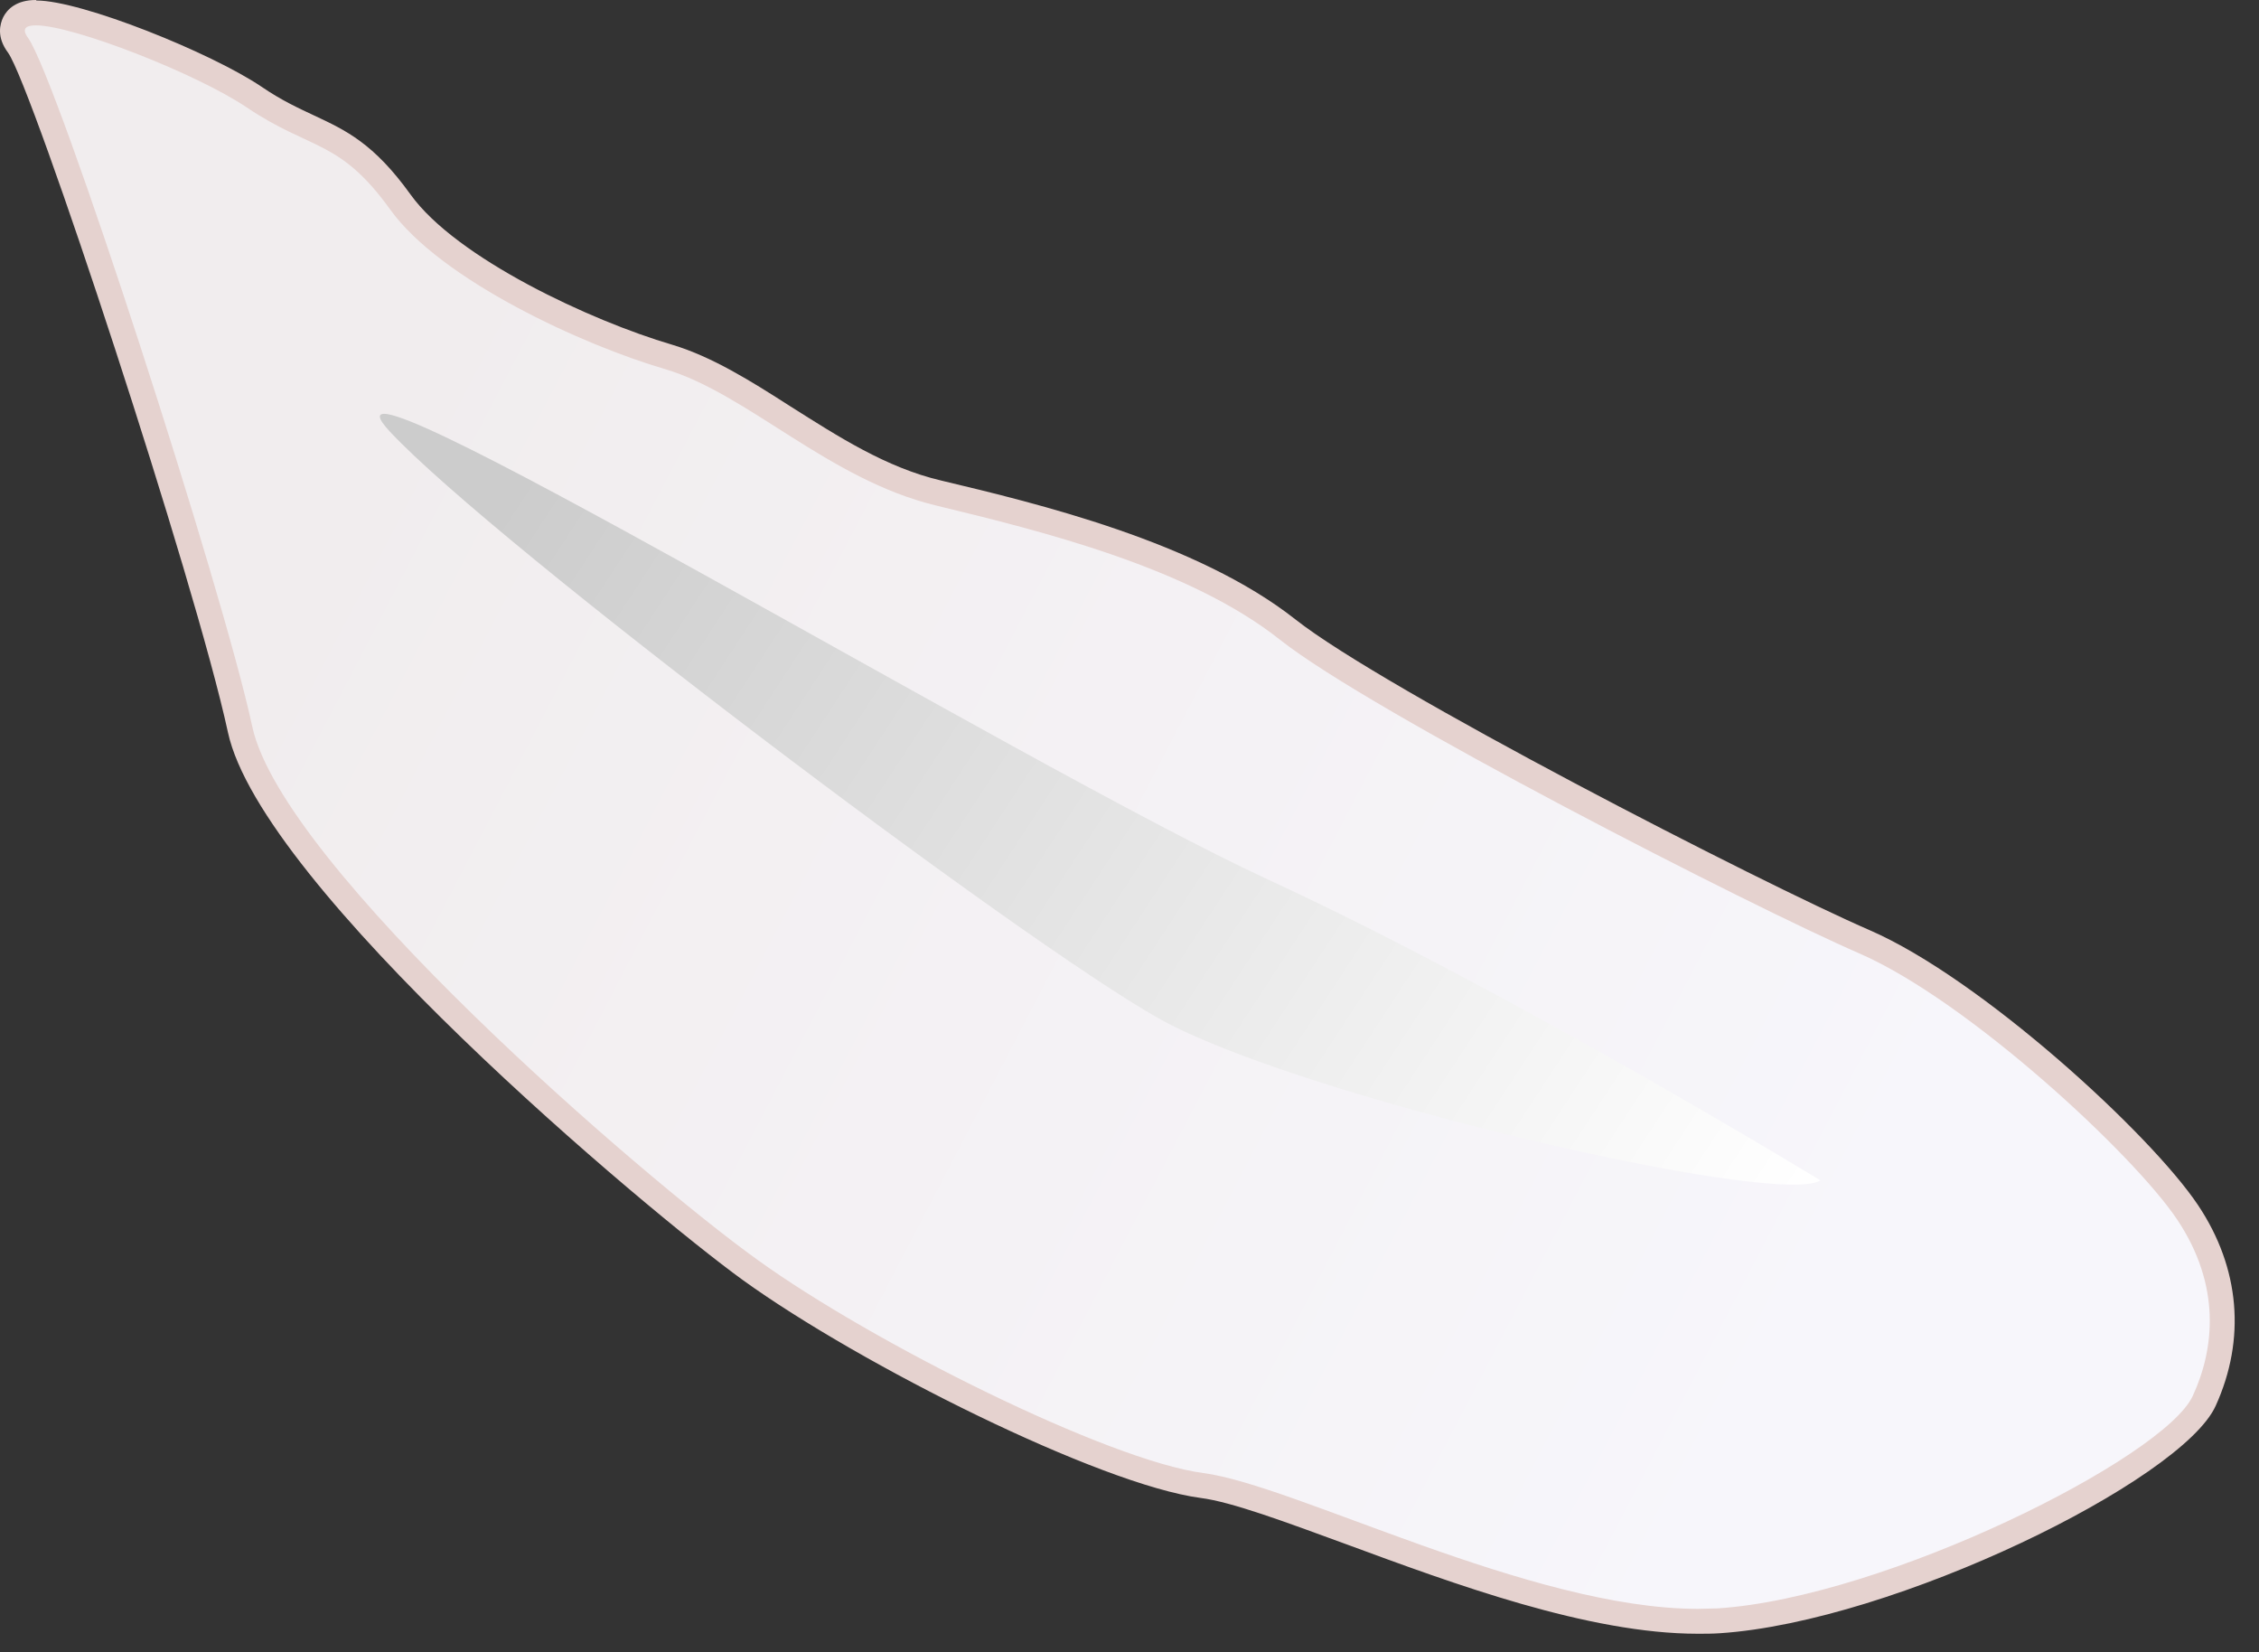 <svg width="67" height="49" viewBox="0 0 67 49" fill="none" xmlns="http://www.w3.org/2000/svg"><rect x="0" y="0" width="67" height="49" fill="#333333" stroke="none"/><path d="M50.341 48.08c-3.172 0-7.125-1.46-10.297-2.64-1.844-.68-3.438-1.27-4.411-1.402-2.922-.384-9.93-3.895-13.396-6.388-2.818-2.022-14.148-11.537-15.122-16.022-.9-4.175-5.768-19.164-6.594-20.3C.299 1.033.343.797.402.664c.104-.207.325-.31.65-.31 1.254 0 5.03 1.534 6.461 2.493.635.428 1.166.679 1.623.886.9.427 1.682.781 2.73 2.227 1.416 1.962 5.502 3.88 7.966 4.603 1.136.34 2.243 1.048 3.423 1.785 1.416.9 2.891 1.844 4.588 2.243 2.803.678 7.51 1.8 10.357 4.042 2.626 2.08 13.853 7.849 17.113 9.265 3.23 1.416 8.173 5.93 9.575 8.025 1.165 1.756 1.342 3.733.486 5.592-.958 2.08-9.441 6.196-14.398 6.52-.207 0-.413.015-.62.015l-.015.03z" fill="url(#paint0_linear_1873_19716)"/><path d="M1.066.752c1.107 0 4.765 1.431 6.255 2.435 1.903 1.283 2.744.93 4.25 3.024 1.504 2.095 5.723 4.027 8.158 4.736 2.434.723 4.853 3.275 8.025 4.042 3.172.767 7.51 1.844 10.21 3.983 2.699 2.14 14 7.923 17.201 9.31 3.202 1.4 8.114 5.945 9.413 7.892 1.298 1.948 1.106 3.821.457 5.223-.841 1.83-9.103 5.975-14.09 6.3-.19 0-.398.014-.59.014-4.956 0-11.95-3.673-14.664-4.027-2.818-.37-9.825-3.866-13.233-6.33C19.05 34.907 8.384 25.7 7.484 21.555 6.598 17.424 1.7 2.316.83 1.121.638.856.756.752 1.066.752zm0-.752C.476 0 .21.28.092.516c-.088.192-.206.576.148 1.048.738 1.047 5.547 15.653 6.52 20.152.99 4.588 12.438 14.193 15.27 16.243 3.496 2.523 10.593 6.064 13.573 6.462.93.118 2.508.708 4.322 1.372 3.202 1.18 7.185 2.656 10.43 2.656.222 0 .429 0 .65-.015 5.178-.34 13.705-4.53 14.709-6.742.9-1.977.722-4.087-.517-5.946-1.416-2.124-6.447-6.727-9.737-8.158-3.26-1.416-14.428-7.155-17.04-9.22-2.92-2.302-7.656-3.438-10.504-4.117-1.637-.383-3.068-1.313-4.47-2.198-1.195-.767-2.33-1.475-3.51-1.83-2.406-.707-6.404-2.566-7.76-4.455-1.093-1.52-1.919-1.903-2.863-2.345-.472-.222-.959-.443-1.564-.856C6.26 1.564 2.423.015 1.081.015L1.066 0z" fill="#E5D2CF"/><path style="mix-blend-mode:color-burn" d="M53.985 35.009c-1.313.796-15.506-2.493-19.622-4.81-4.116-2.316-19.68-14.06-22.793-17.393-3.128-3.335 18.78 9.928 26.039 13.277 7.258 3.35 16.39 8.926 16.39 8.926h-.014z" fill="url(#paint1_linear_1873_19716)"/><defs><linearGradient id="paint0_linear_1873_19716" x1="8.51" y1="17.596" x2="53.352" y2="40.98" gradientUnits="userSpaceOnUse"><stop stop-color="#F1EDEE"/><stop offset="1" stop-color="#F7F6FB"/></linearGradient><linearGradient id="paint1_linear_1873_19716" x1="15.243" y1="14.453" x2="51.499" y2="38.162" gradientUnits="userSpaceOnUse"><stop stop-color="#CCC"/><stop offset="1" stop-color="#fff"/></linearGradient></defs></svg>